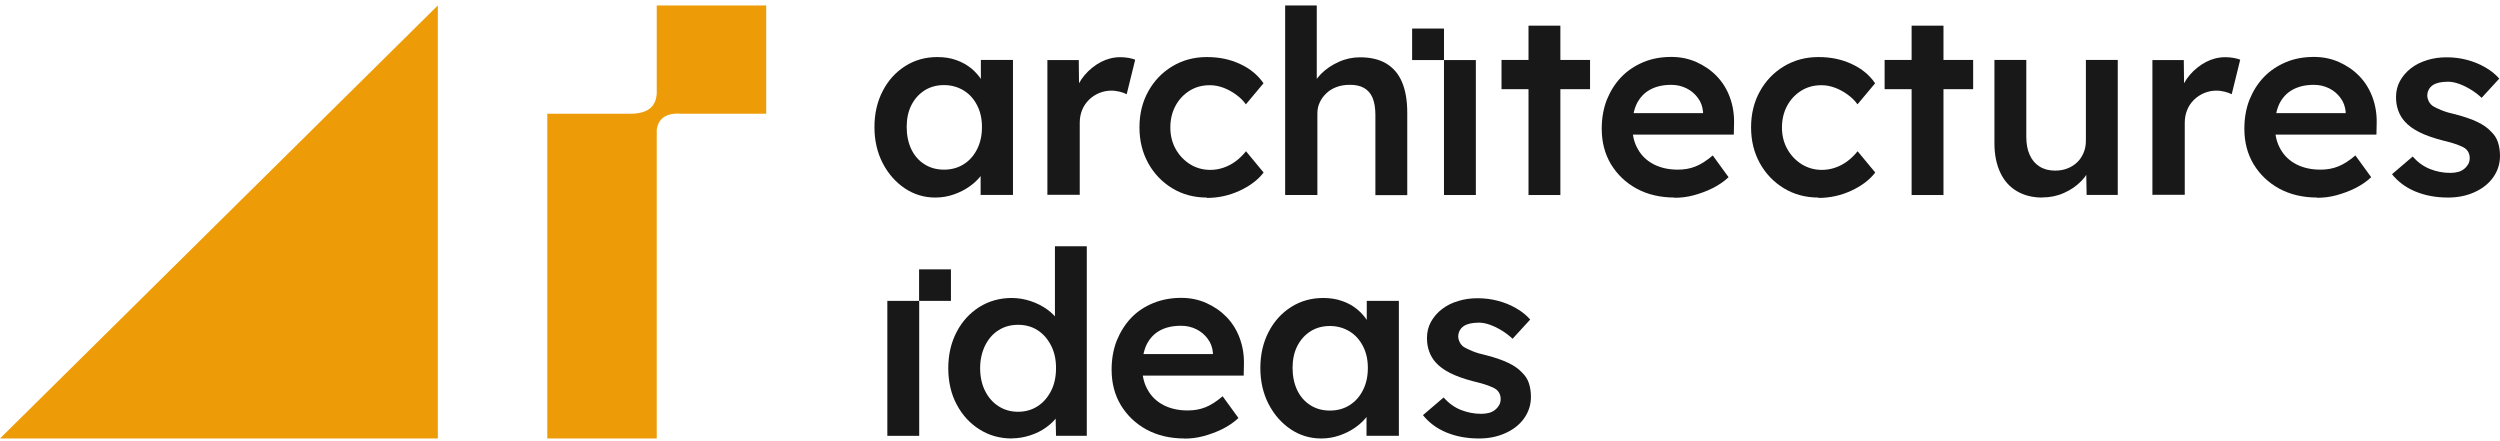 <?xml version="1.0" encoding="UTF-8"?> <svg xmlns="http://www.w3.org/2000/svg" width="312" height="55" viewBox="0 0 312 55" fill="none"><g clip-path="url(#clip0_4151_3226)"><path fill-rule="evenodd" clip-rule="evenodd" d="M0 54.722L54.641 0.681V54.722H0ZM81.961 0.681H95.621V14.191H84.936C83.145 14.071 82.158 14.791 81.961 16.172V54.722H68.301V14.191H78.865C80.853 14.146 81.87 13.29 81.961 11.669V0.681Z" fill="#ED9B07"></path><path d="M116.72 24.654C115.324 24.654 114.049 24.264 112.911 23.499C111.772 22.733 110.846 21.682 110.163 20.361C109.48 19.04 109.131 17.539 109.131 15.858C109.131 14.177 109.48 12.675 110.163 11.354C110.846 10.033 111.787 8.998 112.971 8.247C114.155 7.496 115.491 7.121 116.978 7.121C117.843 7.121 118.633 7.241 119.331 7.496C120.044 7.737 120.667 8.097 121.213 8.532C121.759 8.983 122.2 9.493 122.549 10.063C122.898 10.634 123.141 11.264 123.277 11.925L122.412 11.7V7.481H126.419V24.324H122.382V20.301L123.323 20.136C123.171 20.706 122.898 21.277 122.503 21.817C122.108 22.358 121.608 22.838 121.016 23.258C120.424 23.679 119.771 24.009 119.043 24.264C118.314 24.519 117.555 24.654 116.735 24.654H116.72ZM117.813 21.172C118.739 21.172 119.559 20.947 120.272 20.496C120.985 20.046 121.532 19.43 121.942 18.62C122.351 17.809 122.549 16.894 122.549 15.858C122.549 14.822 122.351 13.921 121.942 13.141C121.547 12.36 120.985 11.73 120.272 11.294C119.559 10.859 118.739 10.619 117.813 10.619C116.887 10.619 116.068 10.844 115.369 11.294C114.671 11.745 114.125 12.36 113.73 13.141C113.336 13.936 113.154 14.837 113.154 15.858C113.154 16.878 113.351 17.824 113.73 18.62C114.11 19.416 114.656 20.046 115.369 20.496C116.068 20.947 116.887 21.172 117.813 21.172Z" fill="#181818"></path><path d="M130.714 24.34V7.497H134.63L134.691 12.871L134.145 11.655C134.387 10.8 134.797 10.034 135.374 9.358C135.951 8.683 136.634 8.142 137.393 7.737C138.152 7.347 138.956 7.137 139.806 7.137C140.17 7.137 140.519 7.167 140.853 7.227C141.187 7.287 141.46 7.362 141.673 7.452L140.61 11.76C140.368 11.64 140.079 11.52 139.745 11.445C139.411 11.37 139.062 11.31 138.713 11.31C138.167 11.31 137.666 11.415 137.18 11.61C136.694 11.82 136.269 12.091 135.905 12.451C135.541 12.811 135.253 13.231 135.055 13.712C134.858 14.192 134.752 14.732 134.752 15.333V24.31H130.745L130.714 24.34Z" fill="#181818"></path><path d="M150.598 24.654C149.004 24.654 147.562 24.264 146.302 23.499C145.042 22.733 144.025 21.682 143.297 20.361C142.568 19.04 142.204 17.554 142.204 15.888C142.204 14.222 142.568 12.735 143.297 11.414C144.025 10.093 145.027 9.043 146.302 8.277C147.577 7.511 149.004 7.121 150.598 7.121C152.191 7.121 153.512 7.406 154.771 7.992C156.016 8.562 156.987 9.373 157.686 10.394L155.485 13.021C155.166 12.57 154.756 12.165 154.255 11.805C153.755 11.444 153.238 11.159 152.677 10.949C152.115 10.739 151.554 10.634 150.992 10.634C150.036 10.634 149.201 10.859 148.457 11.324C147.714 11.79 147.122 12.42 146.697 13.216C146.272 14.011 146.059 14.912 146.059 15.918C146.059 16.924 146.287 17.809 146.727 18.605C147.167 19.386 147.759 20.016 148.518 20.496C149.277 20.962 150.112 21.202 151.038 21.202C151.599 21.202 152.146 21.112 152.677 20.932C153.208 20.752 153.709 20.496 154.18 20.151C154.65 19.806 155.09 19.386 155.5 18.875L157.701 21.532C156.972 22.478 155.955 23.228 154.68 23.814C153.405 24.399 152.039 24.7 150.628 24.7L150.598 24.654Z" fill="#181818"></path><path d="M160.387 24.339V0.681H164.333V10.948L163.59 11.339C163.802 10.573 164.227 9.883 164.85 9.237C165.472 8.607 166.216 8.111 167.081 7.721C167.946 7.331 168.826 7.151 169.737 7.151C171.027 7.151 172.12 7.406 172.985 7.916C173.85 8.427 174.518 9.192 174.958 10.213C175.398 11.234 175.626 12.51 175.626 14.056V24.354H171.649V14.341C171.649 13.485 171.528 12.78 171.3 12.21C171.057 11.639 170.693 11.234 170.207 10.963C169.706 10.693 169.115 10.573 168.401 10.588C167.824 10.588 167.293 10.678 166.807 10.858C166.322 11.039 165.897 11.294 165.548 11.624C165.199 11.954 164.91 12.33 164.713 12.765C164.5 13.2 164.409 13.666 164.409 14.176V24.339H160.433H160.387Z" fill="#181818"></path><path d="M184.186 7.495H180.209V24.338H184.186V7.495Z" fill="#181818"></path><path d="M187.389 11.129V7.481H198.438V11.129H187.389ZM190.758 24.339V3.203H194.735V24.339H190.758Z" fill="#181818"></path><path d="M208.987 24.653C207.196 24.653 205.618 24.278 204.252 23.543C202.886 22.792 201.823 21.771 201.049 20.495C200.275 19.204 199.896 17.733 199.896 16.067C199.896 14.746 200.108 13.545 200.533 12.449C200.973 11.368 201.565 10.422 202.324 9.627C203.083 8.831 204.009 8.216 205.071 7.765C206.134 7.315 207.302 7.105 208.577 7.105C209.7 7.105 210.748 7.315 211.719 7.75C212.691 8.186 213.525 8.756 214.239 9.492C214.952 10.227 215.498 11.098 215.878 12.119C216.257 13.14 216.439 14.235 216.409 15.421L216.379 16.802H202.582L201.838 14.115H213.055L212.539 14.656V13.95C212.478 13.29 212.266 12.704 211.886 12.209C211.522 11.713 211.051 11.308 210.475 11.023C209.898 10.738 209.275 10.588 208.577 10.588C207.515 10.588 206.635 10.798 205.906 11.203C205.177 11.608 204.646 12.194 204.267 12.944C203.902 13.71 203.72 14.641 203.72 15.782C203.72 16.922 203.948 17.823 204.419 18.634C204.874 19.444 205.542 20.075 206.392 20.51C207.242 20.945 208.243 21.171 209.382 21.171C210.171 21.171 210.915 21.051 211.583 20.78C212.25 20.525 212.979 20.06 213.753 19.399L215.726 22.116C215.149 22.657 214.482 23.107 213.738 23.483C212.994 23.858 212.205 24.143 211.385 24.368C210.566 24.593 209.761 24.683 208.957 24.683L208.987 24.653Z" fill="#181818"></path><path d="M226.928 24.654C225.334 24.654 223.892 24.264 222.632 23.499C221.372 22.733 220.356 21.682 219.627 20.361C218.898 19.04 218.534 17.554 218.534 15.888C218.534 14.222 218.898 12.735 219.627 11.414C220.356 10.093 221.357 9.043 222.632 8.277C223.907 7.511 225.334 7.121 226.928 7.121C228.521 7.121 229.842 7.406 231.102 7.992C232.346 8.562 233.318 9.373 234.016 10.394L231.815 13.021C231.496 12.57 231.086 12.165 230.585 11.805C230.085 11.444 229.569 11.159 229.007 10.949C228.445 10.739 227.884 10.634 227.322 10.634C226.366 10.634 225.531 10.859 224.788 11.324C224.044 11.79 223.452 12.42 223.027 13.216C222.602 14.011 222.389 14.912 222.389 15.918C222.389 16.924 222.617 17.809 223.057 18.605C223.497 19.386 224.089 20.016 224.848 20.496C225.607 20.962 226.442 21.202 227.368 21.202C227.929 21.202 228.476 21.112 229.007 20.932C229.538 20.752 230.039 20.496 230.51 20.151C230.98 19.806 231.42 19.386 231.83 18.875L234.031 21.532C233.302 22.478 232.285 23.228 231.01 23.814C229.736 24.399 228.369 24.7 226.958 24.7L226.928 24.654Z" fill="#181818"></path><path d="M235.2 11.129V7.481H246.249V11.129H235.2ZM238.569 24.339V3.203H242.546V24.339H238.569Z" fill="#181818"></path><path d="M254.885 24.655C253.656 24.655 252.593 24.384 251.683 23.844C250.772 23.303 250.089 22.523 249.619 21.502C249.148 20.481 248.905 19.28 248.905 17.869V7.481H252.882V17.044C252.882 17.944 253.018 18.71 253.307 19.326C253.58 19.956 253.99 20.436 254.536 20.782C255.083 21.127 255.72 21.292 256.479 21.292C257.041 21.292 257.557 21.202 258.012 21.022C258.483 20.842 258.877 20.587 259.226 20.256C259.575 19.926 259.833 19.536 260.031 19.07C260.228 18.605 260.319 18.11 260.319 17.584V7.481H264.296V24.324H260.41L260.349 20.812L261.063 20.421C260.805 21.232 260.365 21.953 259.758 22.583C259.15 23.213 258.422 23.709 257.572 24.084C256.737 24.459 255.842 24.64 254.885 24.64V24.655Z" fill="#181818"></path><path d="M268.621 24.34V7.497H272.537L272.598 12.871L272.051 11.655C272.294 10.8 272.704 10.034 273.281 9.358C273.857 8.683 274.541 8.142 275.299 7.737C276.058 7.347 276.863 7.137 277.713 7.137C278.077 7.137 278.426 7.167 278.76 7.227C279.094 7.287 279.367 7.362 279.58 7.452L278.517 11.76C278.274 11.64 277.986 11.52 277.652 11.445C277.318 11.37 276.969 11.31 276.62 11.31C276.073 11.31 275.573 11.415 275.087 11.61C274.601 11.82 274.176 12.091 273.812 12.451C273.448 12.811 273.159 13.231 272.962 13.712C272.765 14.192 272.658 14.732 272.658 15.333V24.31H268.651L268.621 24.34Z" fill="#181818"></path><path d="M289.187 24.653C287.396 24.653 285.818 24.278 284.452 23.543C283.086 22.792 282.023 21.771 281.249 20.495C280.475 19.204 280.096 17.733 280.096 16.067C280.096 14.746 280.308 13.545 280.733 12.449C281.173 11.368 281.765 10.422 282.524 9.627C283.283 8.831 284.209 8.216 285.271 7.765C286.334 7.315 287.503 7.105 288.777 7.105C289.901 7.105 290.948 7.315 291.919 7.75C292.891 8.186 293.726 8.756 294.439 9.492C295.152 10.227 295.699 11.098 296.078 12.119C296.458 13.14 296.64 14.235 296.609 15.421L296.579 16.802H282.782L282.038 14.115H293.255L292.739 14.656V13.95C292.678 13.29 292.466 12.704 292.086 12.209C291.722 11.713 291.252 11.308 290.675 11.023C290.098 10.738 289.476 10.588 288.777 10.588C287.715 10.588 286.835 10.798 286.106 11.203C285.378 11.608 284.846 12.194 284.467 12.944C284.103 13.71 283.921 14.641 283.921 15.782C283.921 16.922 284.148 17.823 284.619 18.634C285.074 19.444 285.742 20.075 286.592 20.51C287.442 20.945 288.444 21.171 289.582 21.171C290.371 21.171 291.115 21.051 291.783 20.78C292.451 20.525 293.179 20.06 293.953 19.399L295.926 22.116C295.35 22.657 294.682 23.107 293.938 23.483C293.194 23.858 292.405 24.143 291.585 24.368C290.766 24.593 289.961 24.683 289.157 24.683L289.187 24.653Z" fill="#181818"></path><path d="M305.504 24.654C304.001 24.654 302.65 24.399 301.451 23.904C300.252 23.408 299.281 22.688 298.522 21.742L301.102 19.535C301.74 20.256 302.468 20.781 303.273 21.096C304.077 21.412 304.912 21.577 305.792 21.577C306.156 21.577 306.49 21.532 306.779 21.457C307.067 21.382 307.325 21.247 307.538 21.067C307.75 20.901 307.917 20.691 308.039 20.481C308.16 20.256 308.221 20.001 308.221 19.73C308.221 19.22 308.023 18.815 307.644 18.515C307.431 18.364 307.082 18.199 306.627 18.034C306.157 17.869 305.565 17.689 304.836 17.524C303.667 17.224 302.696 16.878 301.922 16.488C301.148 16.098 300.541 15.647 300.116 15.167C299.751 14.762 299.478 14.296 299.296 13.786C299.114 13.276 299.023 12.72 299.023 12.12C299.023 11.369 299.19 10.694 299.524 10.093C299.858 9.493 300.313 8.967 300.89 8.517C301.467 8.067 302.15 7.736 302.924 7.496C303.698 7.256 304.502 7.151 305.352 7.151C306.202 7.151 307.052 7.256 307.856 7.466C308.661 7.676 309.42 7.977 310.118 8.382C310.816 8.772 311.423 9.252 311.909 9.808L309.708 12.21C309.298 11.819 308.858 11.489 308.372 11.189C307.887 10.889 307.401 10.649 306.9 10.468C306.399 10.288 305.944 10.198 305.504 10.198C305.094 10.198 304.73 10.243 304.411 10.303C304.092 10.378 303.819 10.483 303.607 10.633C303.394 10.784 303.227 10.964 303.106 11.189C302.984 11.414 302.924 11.669 302.924 11.97C302.939 12.225 303.015 12.465 303.136 12.69C303.258 12.915 303.424 13.095 303.637 13.245C303.88 13.396 304.229 13.561 304.699 13.756C305.17 13.951 305.792 14.131 306.536 14.296C307.598 14.582 308.479 14.882 309.192 15.227C309.905 15.572 310.467 15.963 310.877 16.413C311.287 16.803 311.575 17.239 311.742 17.749C311.909 18.259 312 18.83 312 19.445C312 20.451 311.712 21.337 311.15 22.132C310.588 22.928 309.799 23.543 308.828 23.979C307.841 24.429 306.748 24.654 305.519 24.654H305.504Z" fill="#181818"></path><path d="M114.717 37.549H110.74V54.392H114.717V37.549Z" fill="#181818"></path><path d="M126.282 54.722C124.78 54.722 123.429 54.346 122.23 53.581C121.031 52.83 120.09 51.794 119.392 50.474C118.693 49.167 118.344 47.651 118.344 45.955C118.344 44.259 118.693 42.773 119.376 41.452C120.059 40.131 121 39.095 122.199 38.329C123.398 37.579 124.749 37.188 126.252 37.188C127.072 37.188 127.861 37.323 128.635 37.579C129.394 37.834 130.077 38.179 130.684 38.614C131.291 39.05 131.762 39.545 132.126 40.071C132.475 40.611 132.687 41.166 132.718 41.737L131.655 41.857V30.733H135.632V54.392H131.792L131.701 50.428L132.475 50.489C132.46 51.029 132.262 51.539 131.913 52.02C131.564 52.515 131.094 52.965 130.532 53.356C129.971 53.761 129.318 54.091 128.574 54.331C127.83 54.572 127.072 54.707 126.297 54.707L126.282 54.722ZM127.056 51.389C127.982 51.389 128.802 51.149 129.515 50.684C130.229 50.218 130.775 49.573 131.185 48.762C131.595 47.952 131.792 47.021 131.792 45.94C131.792 44.859 131.595 43.959 131.185 43.148C130.775 42.337 130.229 41.692 129.515 41.226C128.802 40.761 127.982 40.536 127.056 40.536C126.131 40.536 125.311 40.761 124.598 41.226C123.884 41.677 123.338 42.322 122.928 43.148C122.533 43.974 122.321 44.904 122.321 45.94C122.321 46.976 122.518 47.952 122.928 48.762C123.323 49.573 123.884 50.218 124.598 50.684C125.311 51.149 126.131 51.389 127.056 51.389Z" fill="#181818"></path><path d="M147.82 54.722C146.029 54.722 144.451 54.346 143.085 53.611C141.719 52.86 140.656 51.84 139.882 50.564C139.108 49.273 138.729 47.801 138.729 46.135C138.729 44.814 138.941 43.613 139.366 42.517C139.806 41.437 140.398 40.491 141.157 39.68C141.916 38.885 142.842 38.269 143.904 37.834C144.967 37.398 146.135 37.173 147.41 37.173C148.533 37.173 149.581 37.383 150.552 37.819C151.524 38.254 152.358 38.825 153.072 39.56C153.785 40.296 154.331 41.166 154.711 42.187C155.09 43.208 155.272 44.304 155.242 45.49L155.212 46.871H141.415L140.671 44.184H151.888L151.372 44.724V44.019C151.311 43.358 151.099 42.773 150.719 42.277C150.355 41.782 149.884 41.377 149.308 41.091C148.731 40.806 148.108 40.656 147.41 40.656C146.348 40.656 145.468 40.851 144.739 41.257C144.01 41.662 143.479 42.247 143.1 42.998C142.735 43.763 142.553 44.694 142.553 45.835C142.553 46.976 142.781 47.877 143.252 48.687C143.707 49.498 144.375 50.128 145.225 50.564C146.075 50.999 147.076 51.224 148.215 51.224C149.004 51.224 149.748 51.104 150.416 50.834C151.083 50.579 151.812 50.113 152.586 49.453L154.559 52.17C153.982 52.71 153.315 53.16 152.571 53.536C151.827 53.911 151.038 54.196 150.218 54.422C149.399 54.647 148.594 54.737 147.79 54.737L147.82 54.722Z" fill="#181818"></path><path d="M164.88 54.722C163.484 54.722 162.209 54.332 161.07 53.566C159.932 52.8 159.006 51.75 158.323 50.429C157.64 49.108 157.291 47.606 157.291 45.925C157.291 44.244 157.64 42.743 158.323 41.422C159.006 40.101 159.947 39.065 161.131 38.314C162.315 37.564 163.651 37.188 165.138 37.188C166.003 37.188 166.792 37.309 167.491 37.564C168.204 37.804 168.826 38.149 169.373 38.6C169.919 39.05 170.359 39.56 170.708 40.131C171.057 40.701 171.3 41.332 171.437 41.992L170.572 41.767V37.549H174.579V54.392H170.541V50.368L171.482 50.203C171.331 50.774 171.057 51.344 170.663 51.885C170.268 52.425 169.767 52.906 169.175 53.326C168.583 53.746 167.931 54.076 167.202 54.332C166.474 54.587 165.715 54.722 164.895 54.722H164.88ZM165.973 51.239C166.899 51.239 167.718 51.014 168.432 50.564C169.145 50.113 169.691 49.498 170.101 48.687C170.511 47.877 170.708 46.961 170.708 45.925C170.708 44.889 170.511 43.989 170.101 43.208C169.707 42.428 169.145 41.797 168.432 41.362C167.718 40.926 166.899 40.686 165.973 40.686C165.047 40.686 164.227 40.911 163.529 41.362C162.831 41.812 162.285 42.428 161.89 43.208C161.495 44.004 161.313 44.904 161.313 45.925C161.313 46.946 161.51 47.892 161.89 48.687C162.269 49.483 162.816 50.113 163.529 50.564C164.227 51.014 165.047 51.239 165.973 51.239Z" fill="#181818"></path><path d="M184.566 54.723C183.063 54.723 181.712 54.467 180.513 53.972C179.314 53.477 178.343 52.756 177.584 51.81L180.164 49.604C180.802 50.324 181.53 50.85 182.335 51.165C183.139 51.48 183.974 51.645 184.854 51.645C185.218 51.645 185.552 51.6 185.841 51.525C186.129 51.45 186.387 51.315 186.6 51.135C186.812 50.97 186.979 50.76 187.101 50.549C187.222 50.324 187.283 50.069 187.283 49.799C187.283 49.288 187.085 48.883 186.706 48.583C186.493 48.433 186.144 48.268 185.689 48.102C185.218 47.937 184.627 47.757 183.898 47.592C182.729 47.292 181.758 46.947 180.984 46.556C180.21 46.166 179.603 45.716 179.178 45.235C178.813 44.83 178.54 44.365 178.358 43.854C178.176 43.344 178.085 42.788 178.085 42.188C178.085 41.438 178.252 40.762 178.586 40.161C178.92 39.561 179.375 39.021 179.952 38.585C180.529 38.135 181.212 37.79 181.986 37.565C182.76 37.324 183.564 37.219 184.414 37.219C185.264 37.219 186.114 37.324 186.918 37.535C187.723 37.745 188.482 38.045 189.18 38.45C189.878 38.84 190.485 39.321 190.971 39.876L188.77 42.278C188.36 41.888 187.92 41.558 187.434 41.257C186.949 40.957 186.463 40.717 185.962 40.537C185.461 40.357 185.006 40.267 184.566 40.267C184.156 40.267 183.792 40.312 183.473 40.372C183.154 40.447 182.881 40.552 182.669 40.702C182.456 40.852 182.289 41.032 182.168 41.257C182.046 41.483 181.986 41.738 181.986 42.038C182.001 42.293 182.077 42.533 182.198 42.758C182.32 42.984 182.486 43.164 182.699 43.314C182.942 43.464 183.291 43.629 183.761 43.824C184.232 44.019 184.854 44.2 185.598 44.365C186.66 44.65 187.541 44.95 188.254 45.295C188.967 45.641 189.529 46.031 189.939 46.481C190.349 46.872 190.637 47.307 190.804 47.817C190.971 48.328 191.062 48.898 191.062 49.514C191.062 50.519 190.774 51.405 190.212 52.201C189.65 52.996 188.861 53.612 187.89 54.047C186.903 54.497 185.81 54.723 184.581 54.723H184.566Z" fill="#181818"></path><path d="M180.21 3.563H176.233V7.496H180.21V3.563Z" fill="#181818"></path><path d="M118.678 33.616H114.702V37.549H118.678V33.616Z" fill="#181818"></path></g><defs><clipPath id="clip0_4151_3226"><rect width="312" height="54.056" fill="white" transform="translate(0 0.681)"></rect></clipPath></defs></svg> 